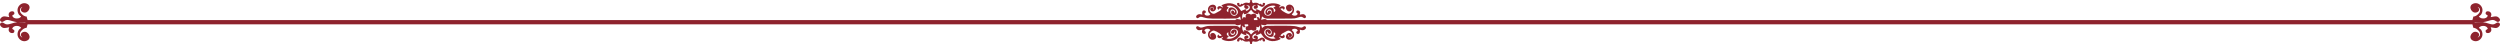 <?xml version="1.0" encoding="UTF-8"?> <svg xmlns="http://www.w3.org/2000/svg" width="1183" height="21" viewBox="0 0 1183 21" fill="none"> <path fill-rule="evenodd" clip-rule="evenodd" d="M591.384 0.031C591.384 0.05 591.441 0.156 591.511 0.267C591.661 0.504 591.669 0.601 591.553 0.776C591.506 0.846 591.411 1.041 591.342 1.207C591.273 1.373 591.2 1.51 591.18 1.51C591.16 1.51 590.982 1.457 590.784 1.392C590.292 1.231 589.715 1.197 589.269 1.302C588.938 1.38 588.75 1.465 588.169 1.802C587.841 1.993 587.746 1.993 587.538 1.805C587.47 1.743 587.397 1.693 587.376 1.693C587.355 1.693 587.28 1.816 587.209 1.966C587.062 2.281 586.99 2.335 586.721 2.335H586.527V2C586.527 1.693 586.517 1.654 586.41 1.545C586.247 1.379 585.979 1.309 585.756 1.373C585.385 1.481 585.377 1.491 585.377 1.829C585.377 2.59 586.006 3.206 586.782 3.206C587.16 3.206 587.403 3.108 587.974 2.724C588.419 2.424 588.729 2.289 588.971 2.289H589.099L588.966 2.438C588.801 2.623 588.742 2.784 588.742 3.055C588.742 3.403 588.827 3.622 589.06 3.873C589.307 4.139 589.495 4.215 589.899 4.215C590.491 4.215 590.908 3.784 590.786 3.298C590.711 2.995 590.436 2.803 589.967 2.729C589.507 2.655 589.748 2.541 590.36 2.543C590.855 2.544 591.112 2.655 591.289 2.944C591.461 3.223 591.474 3.671 591.322 4.007C591.072 4.556 590.204 5.132 589.627 5.132C589.449 5.132 589.47 4.956 589.679 4.697C589.773 4.58 589.849 4.462 589.849 4.435C589.849 4.365 589.248 4.42 588.882 4.523C588.723 4.568 588.322 4.752 587.992 4.932C587.661 5.113 587.372 5.247 587.349 5.231C587.327 5.214 587.109 4.904 586.864 4.542C586.052 3.335 585.437 2.73 584.548 2.264C582.925 1.412 581.352 1.294 579.46 1.883C578.749 2.104 577.963 2.506 577.966 2.647C577.966 2.665 578.075 2.742 578.207 2.818C578.493 2.983 578.592 3.115 578.63 3.378C578.667 3.641 578.622 3.634 578.153 3.301C577.643 2.938 577.348 2.847 576.932 2.924C576.181 3.062 575.88 3.533 576.15 4.146C576.248 4.368 576.535 4.715 576.581 4.666C576.593 4.653 576.656 4.532 576.72 4.397C576.891 4.036 577.007 3.963 577.404 3.964C577.638 3.965 577.782 3.991 577.911 4.056L578.091 4.146L578.018 4.307C577.915 4.536 577.557 4.909 577.202 5.156C576.863 5.392 575.466 6.15 575.01 6.344C574.319 6.64 573.861 6.57 573.209 6.069C572.471 5.502 572.167 4.622 572.49 3.992C572.863 3.267 573.686 3.035 574.179 3.515C574.454 3.782 574.545 4.076 574.426 4.314C574.377 4.413 574.077 4.579 573.945 4.581C573.882 4.582 573.908 4.532 574.062 4.355C574.217 4.176 574.259 4.094 574.259 3.971C574.259 3.453 573.322 3.301 572.881 3.747C572.44 4.192 572.628 4.913 573.28 5.277C573.439 5.366 573.536 5.385 573.855 5.385C574.196 5.385 574.269 5.369 574.515 5.242C575.467 4.752 575.786 3.478 575.146 2.725C574.719 2.221 573.968 2.076 573.164 2.341C572.536 2.547 572.079 2.955 571.804 3.555C571.651 3.888 571.64 3.941 571.625 4.402C571.608 4.922 571.645 5.189 571.788 5.602C571.878 5.858 572.01 6.03 572.482 6.498C572.616 6.632 572.726 6.758 572.726 6.779C572.726 6.871 572.335 7.193 572.105 7.29C571.776 7.429 571.086 7.445 570.716 7.322C570.418 7.222 570.138 6.998 570.011 6.758C569.878 6.505 569.886 6.394 570.044 6.324C570.633 6.061 570.8 5.556 570.425 5.173C569.997 4.734 569.23 4.874 568.973 5.437C568.845 5.718 568.814 6.312 568.908 6.691C568.942 6.83 568.964 6.951 568.955 6.96C568.947 6.969 568.696 6.91 568.399 6.828C567.928 6.699 567.808 6.683 567.483 6.702C567.01 6.732 566.657 6.897 566.322 7.249C565.971 7.618 565.909 7.938 566.126 8.277C566.393 8.696 566.735 8.727 567.223 8.377C567.649 8.072 567.855 7.97 568.099 7.944C568.401 7.911 568.961 8.024 569.833 8.295C570.954 8.643 571.588 8.723 573.855 8.802C575.817 8.871 584.791 8.812 585.181 8.728C585.536 8.652 585.919 8.465 586.207 8.226C586.722 7.8 586.791 7.746 586.819 7.746C586.835 7.746 586.87 7.917 586.897 8.126C586.925 8.351 587.008 8.673 587.098 8.915C587.182 9.139 587.251 9.329 587.251 9.337C587.251 9.378 587.024 9.335 586.457 9.185C585.658 8.975 585.322 8.98 584.891 9.208C584.751 9.282 584.624 9.383 584.515 9.499L13.059 9.499L12.578 7.798C12.36 7.843 12.216 7.799 12.052 7.748C11.989 7.729 11.922 7.708 11.848 7.692C11.113 7.527 9.963 6.446 9.63 5.812C9.484 5.534 9.462 5.417 9.462 4.924C9.462 4.464 9.487 4.308 9.597 4.104C9.773 3.775 10.148 3.404 10.389 3.319L10.582 3.252L10.461 3.392C10.396 3.468 10.289 3.589 10.224 3.66C10.034 3.868 9.873 4.274 9.871 4.548C9.865 5.629 11.424 6.327 12.578 5.76C13.508 5.304 14.159 4.099 13.966 3.194C13.819 2.51 13.491 2.119 12.782 1.787C11.606 1.235 10.245 1.496 9.287 2.456C8.201 3.545 7.991 5.042 8.718 6.521C8.917 6.924 9.008 7.031 9.435 7.357C9.705 7.562 9.944 7.761 9.967 7.798C10.039 7.915 9.463 8.402 9.073 8.553C8.568 8.75 7.639 8.794 7.126 8.647C6.718 8.53 6.345 8.311 6.119 8.055C5.976 7.892 5.737 7.37 5.787 7.328C5.801 7.317 6.015 7.19 6.264 7.045C6.748 6.765 6.809 6.673 6.802 6.232C6.794 5.657 6.41 5.33 5.749 5.339C5.065 5.347 4.49 5.687 4.236 6.234C4.002 6.737 4.035 7.181 4.367 8.003C4.421 8.137 4.399 8.135 3.145 7.876C1.809 7.6 1.179 7.742 0.48 8.476C-0.041 9.024 -0.14 9.545 0.194 9.971C0.338 10.154 0.76 10.376 0.968 10.378C1.239 10.38 1.578 10.235 2.071 9.908C2.998 9.294 3.597 9.287 5.448 9.869C6.39 10.165 7.07 10.329 7.982 10.479C8.059 10.491 8.152 10.498 8.273 10.5C8.152 10.502 8.059 10.509 7.982 10.521C7.07 10.671 6.39 10.835 5.448 11.132C3.597 11.713 2.998 11.707 2.071 11.092C1.578 10.765 1.239 10.62 0.968 10.622C0.76 10.624 0.338 10.846 0.194 11.029C-0.14 11.455 -0.041 11.976 0.48 12.524C1.179 13.258 1.809 13.4 3.145 13.124C4.399 12.865 4.421 12.863 4.367 12.997C4.035 13.819 4.002 14.263 4.236 14.766C4.49 15.313 5.065 15.653 5.749 15.661C6.41 15.67 6.794 15.343 6.802 14.768C6.809 14.327 6.748 14.235 6.264 13.954C6.015 13.81 5.801 13.683 5.787 13.672C5.737 13.63 5.976 13.108 6.119 12.945C6.345 12.689 6.718 12.47 7.126 12.353C7.639 12.206 8.568 12.25 9.073 12.447C9.463 12.598 10.039 13.085 9.967 13.202C9.944 13.239 9.705 13.438 9.435 13.643C9.008 13.969 8.917 14.076 8.718 14.479C7.991 15.958 8.201 17.455 9.287 18.544C10.245 19.504 11.606 19.765 12.782 19.213C13.491 18.881 13.819 18.49 13.966 17.805C14.159 16.901 13.508 15.696 12.578 15.24C11.424 14.673 9.865 15.371 9.871 16.452C9.873 16.726 10.034 17.132 10.224 17.34C10.289 17.411 10.396 17.532 10.461 17.608L10.582 17.748L10.389 17.681C10.148 17.596 9.773 17.225 9.597 16.896C9.487 16.692 9.462 16.536 9.462 16.076C9.462 15.583 9.484 15.466 9.63 15.188C9.963 14.554 11.113 13.473 11.848 13.308C11.922 13.292 11.989 13.271 12.052 13.252C12.216 13.201 12.36 13.157 12.578 13.202L13.059 11.499L584.492 11.499C584.498 11.505 584.504 11.512 584.51 11.518C584.96 11.983 585.51 12.076 586.377 11.831C587.018 11.651 587.25 11.602 587.25 11.651C587.25 11.671 587.183 11.852 587.102 12.052C587.017 12.258 586.932 12.567 586.905 12.764C586.83 13.304 586.821 13.308 586.406 12.938C585.812 12.408 585.455 12.278 584.388 12.204C584.076 12.182 581.128 12.179 577.837 12.197C572.47 12.226 571.806 12.238 571.405 12.309C570.787 12.418 570.327 12.536 569.688 12.752C568.436 13.175 568.03 13.17 567.403 12.723C567.069 12.485 566.839 12.38 566.655 12.382C566.514 12.383 566.229 12.544 566.131 12.678C565.905 12.987 565.972 13.366 566.325 13.764C566.798 14.298 567.225 14.402 568.129 14.201C568.979 14.012 568.994 14.011 568.957 14.108C568.732 14.706 568.71 15.029 568.868 15.395C569.04 15.792 569.429 16.039 569.893 16.046C570.34 16.052 570.6 15.814 570.606 15.396C570.61 15.075 570.569 15.008 570.241 14.805C570.073 14.7 569.928 14.607 569.918 14.599C569.885 14.569 570.046 14.189 570.143 14.071C570.296 13.884 570.549 13.725 570.825 13.64C571.173 13.533 571.801 13.566 572.143 13.708C572.407 13.818 572.797 14.172 572.748 14.258C572.733 14.284 572.571 14.429 572.388 14.578C572.099 14.815 572.037 14.893 571.903 15.186C571.411 16.261 571.553 17.35 572.288 18.141C572.937 18.84 573.858 19.029 574.655 18.628C575.134 18.387 575.357 18.102 575.456 17.605C575.587 16.947 575.146 16.07 574.516 15.739C573.735 15.327 572.68 15.835 572.683 16.621C572.685 16.82 572.794 17.115 572.922 17.266C572.966 17.318 573.039 17.405 573.083 17.461L573.164 17.563L573.034 17.514C572.871 17.453 572.617 17.183 572.498 16.943C572.424 16.795 572.406 16.682 572.406 16.347C572.406 15.989 572.421 15.904 572.52 15.702C572.746 15.24 573.538 14.603 574.036 14.483C574.218 14.439 574.321 14.44 574.525 14.485C575.1 14.613 576.216 15.178 577.044 15.76C577.463 16.054 578.092 16.664 578.092 16.776C578.092 16.808 578.001 16.878 577.89 16.933C577.62 17.065 577.201 17.07 576.963 16.943C576.817 16.865 576.78 16.812 576.703 16.576C576.653 16.425 576.599 16.301 576.584 16.301C576.526 16.301 576.249 16.628 576.176 16.782C575.985 17.189 576.032 17.505 576.325 17.783C576.572 18.017 576.801 18.083 577.271 18.058C577.716 18.034 577.929 17.944 578.26 17.638C578.508 17.41 578.579 17.382 578.62 17.497C578.719 17.775 578.587 18.003 578.22 18.185C578.079 18.255 577.964 18.327 577.964 18.345C577.964 18.451 578.713 18.899 579.136 19.046C580.38 19.477 582.022 19.561 583.246 19.256C584.879 18.849 586.594 17.426 587.186 15.985L587.2 15.952L587.2 15.951C587.241 15.851 587.267 15.787 587.312 15.765C587.388 15.728 587.517 15.801 587.861 15.995L587.928 16.034C588.173 16.171 588.488 16.335 588.629 16.396C588.941 16.533 589.556 16.627 589.757 16.57L589.899 16.529L589.725 16.323C589.629 16.21 589.55 16.094 589.55 16.064C589.55 16.035 589.539 15.978 589.525 15.938C589.465 15.772 590.149 15.901 590.548 16.131C590.844 16.301 591.193 16.684 591.319 16.976C591.439 17.254 591.46 17.657 591.367 17.897C591.294 18.086 591.052 18.315 590.843 18.394C590.667 18.46 589.794 18.482 589.738 18.421C589.679 18.358 589.786 18.296 590.043 18.244C590.407 18.172 590.646 18.074 590.68 17.984C590.814 17.636 590.77 17.244 590.573 17.026C590.108 16.515 588.964 16.887 588.784 17.608C588.722 17.855 588.764 18.073 588.944 18.447C589.026 18.617 589.086 18.766 589.076 18.776C589.033 18.822 588.458 18.561 588.121 18.343C587.345 17.84 586.962 17.705 586.546 17.788C585.876 17.921 585.376 18.538 585.376 19.232V19.476L585.654 19.574C585.982 19.69 586.055 19.694 586.252 19.605C586.441 19.52 586.526 19.313 586.526 18.94V18.663H586.677C586.937 18.663 587.161 18.838 587.311 19.159L587.383 19.31L587.526 19.174C587.799 18.916 587.913 18.933 588.449 19.305C588.875 19.602 589.122 19.682 589.678 19.706C590.134 19.725 590.592 19.662 591.105 19.509C591.178 19.488 591.223 19.554 591.414 19.968C591.537 20.235 591.637 20.478 591.637 20.509C591.637 20.541 591.581 20.658 591.511 20.77C591.442 20.883 591.392 20.982 591.4 20.991C591.408 20.999 591.55 20.971 591.715 20.928C591.996 20.856 592.032 20.855 592.266 20.926C592.543 21.01 592.618 21.018 592.616 20.967C592.616 20.948 592.559 20.842 592.489 20.731C592.339 20.494 592.331 20.397 592.447 20.222C592.494 20.152 592.589 19.957 592.658 19.791C592.727 19.625 592.8 19.488 592.82 19.488C592.84 19.488 593.018 19.541 593.216 19.606C593.708 19.767 594.285 19.801 594.731 19.696C595.062 19.618 595.25 19.533 595.831 19.196C596.159 19.005 596.254 19.005 596.462 19.193C596.53 19.255 596.603 19.305 596.624 19.305C596.645 19.305 596.72 19.182 596.791 19.032C596.938 18.717 597.01 18.663 597.279 18.663H597.473V18.998C597.473 19.305 597.483 19.344 597.59 19.453C597.753 19.619 598.021 19.689 598.244 19.625C598.615 19.517 598.623 19.507 598.623 19.169C598.623 18.408 597.994 17.792 597.218 17.792C596.84 17.792 596.597 17.89 596.026 18.274C595.581 18.574 595.271 18.709 595.029 18.709H594.901L595.034 18.56C595.199 18.375 595.258 18.214 595.258 17.943C595.258 17.595 595.173 17.376 594.94 17.125C594.693 16.86 594.505 16.783 594.101 16.783C593.509 16.783 593.092 17.214 593.214 17.7C593.289 18.003 593.564 18.195 594.033 18.269C594.493 18.343 594.252 18.457 593.64 18.456C593.145 18.454 592.888 18.343 592.711 18.054C592.539 17.775 592.526 17.327 592.678 16.991C592.928 16.442 593.796 15.866 594.373 15.866C594.551 15.866 594.53 16.042 594.321 16.301C594.227 16.418 594.151 16.536 594.151 16.563C594.151 16.633 594.752 16.578 595.118 16.475C595.277 16.43 595.678 16.246 596.008 16.066C596.339 15.885 596.628 15.751 596.651 15.767C596.673 15.784 596.891 16.094 597.136 16.456C597.948 17.663 598.563 18.268 599.452 18.734C601.075 19.586 602.648 19.704 604.54 19.115C605.251 18.894 606.037 18.492 606.034 18.351C606.034 18.334 605.925 18.256 605.793 18.18C605.507 18.015 605.408 17.883 605.37 17.62C605.333 17.357 605.378 17.364 605.847 17.697C606.357 18.06 606.652 18.151 607.068 18.074C607.819 17.936 608.12 17.465 607.85 16.852C607.752 16.63 607.465 16.283 607.419 16.332C607.407 16.345 607.344 16.466 607.28 16.602C607.109 16.962 606.993 17.035 606.596 17.034C606.362 17.033 606.218 17.007 606.089 16.942L605.909 16.852L605.982 16.691C606.085 16.462 606.443 16.09 606.798 15.842C607.137 15.606 608.534 14.848 608.99 14.654C609.681 14.358 610.139 14.428 610.791 14.929C611.529 15.496 611.833 16.377 611.51 17.006C611.137 17.731 610.314 17.963 609.821 17.483C609.546 17.216 609.455 16.922 609.574 16.684C609.623 16.585 609.923 16.419 610.055 16.417C610.118 16.416 610.092 16.466 609.938 16.643C609.783 16.822 609.741 16.904 609.741 17.027C609.741 17.545 610.678 17.697 611.119 17.251C611.56 16.806 611.372 16.085 610.72 15.721C610.561 15.632 610.464 15.614 610.145 15.614C609.804 15.614 609.731 15.629 609.485 15.756C608.533 16.246 608.214 17.52 608.854 18.273C609.281 18.777 610.032 18.922 610.836 18.657C611.464 18.451 611.921 18.043 612.196 17.443C612.349 17.11 612.36 17.057 612.375 16.596C612.392 16.076 612.355 15.809 612.212 15.396C612.122 15.14 611.99 14.968 611.518 14.5C611.384 14.366 611.274 14.24 611.274 14.219C611.274 14.127 611.665 13.805 611.895 13.708C612.224 13.569 612.914 13.553 613.284 13.677C613.582 13.776 613.862 14 613.989 14.24C614.122 14.493 614.114 14.604 613.956 14.674C613.367 14.937 613.2 15.442 613.575 15.825C614.003 16.264 614.77 16.125 615.027 15.561C615.155 15.28 615.186 14.686 615.092 14.307C615.058 14.168 615.036 14.047 615.045 14.038C615.053 14.029 615.304 14.088 615.601 14.17C616.072 14.299 616.192 14.316 616.517 14.296C616.99 14.267 617.343 14.101 617.678 13.749C618.029 13.38 618.091 13.06 617.874 12.721C617.607 12.303 617.265 12.271 616.777 12.621C616.351 12.926 616.145 13.028 615.901 13.054C615.599 13.087 615.039 12.974 614.167 12.703C613.046 12.355 612.412 12.275 610.145 12.196C608.183 12.127 599.209 12.186 598.819 12.27C598.464 12.346 598.081 12.534 597.793 12.772C597.278 13.198 597.209 13.252 597.181 13.252C597.165 13.252 597.13 13.081 597.103 12.872C597.075 12.647 596.992 12.325 596.902 12.083C596.818 11.859 596.749 11.669 596.749 11.661C596.749 11.62 596.976 11.664 597.543 11.813C598.342 12.023 598.678 12.018 599.109 11.79C599.249 11.716 599.376 11.615 599.485 11.499L1169.94 11.499L1170.42 13.202C1170.64 13.157 1170.78 13.201 1170.95 13.252C1171.01 13.271 1171.08 13.292 1171.15 13.308C1171.89 13.473 1173.04 14.554 1173.37 15.188C1173.52 15.466 1173.54 15.583 1173.54 16.076C1173.54 16.536 1173.51 16.692 1173.4 16.896C1173.23 17.225 1172.85 17.596 1172.61 17.681L1172.42 17.748L1172.54 17.608C1172.6 17.532 1172.71 17.411 1172.78 17.34C1172.97 17.132 1173.13 16.726 1173.13 16.452C1173.13 15.371 1171.58 14.673 1170.42 15.24C1169.49 15.696 1168.84 16.901 1169.03 17.805C1169.18 18.49 1169.51 18.881 1170.22 19.213C1171.39 19.765 1172.76 19.504 1173.71 18.544C1174.8 17.455 1175.01 15.958 1174.28 14.479C1174.08 14.076 1173.99 13.969 1173.56 13.643C1173.3 13.438 1173.06 13.239 1173.03 13.202C1172.96 13.085 1173.54 12.598 1173.93 12.447C1174.43 12.25 1175.36 12.206 1175.87 12.353C1176.28 12.47 1176.66 12.689 1176.88 12.945C1177.02 13.108 1177.26 13.63 1177.21 13.672C1177.2 13.683 1176.98 13.81 1176.74 13.954C1176.25 14.235 1176.19 14.327 1176.2 14.768C1176.21 15.343 1176.59 15.67 1177.25 15.661C1177.94 15.653 1178.51 15.313 1178.76 14.766C1179 14.263 1178.96 13.819 1178.63 12.997C1178.58 12.863 1178.6 12.865 1179.86 13.124C1181.19 13.4 1181.82 13.258 1182.52 12.524C1183.04 11.976 1183.14 11.455 1182.81 11.029C1182.66 10.846 1182.24 10.624 1182.03 10.622C1181.76 10.62 1181.42 10.765 1180.93 11.092C1180 11.707 1179.4 11.713 1177.55 11.132C1176.61 10.835 1175.93 10.671 1175.02 10.521C1174.82 10.488 1174.5 10.497 1173.86 10.515C1173.26 10.532 1172.36 10.557 1171 10.561V10.437C1172.36 10.441 1173.26 10.466 1173.86 10.483C1174.5 10.501 1174.82 10.51 1175.02 10.477C1175.93 10.327 1176.61 10.163 1177.55 9.867C1179.4 9.285 1180 9.292 1180.93 9.906C1181.42 10.233 1181.76 10.378 1182.03 10.376C1182.24 10.374 1182.66 10.152 1182.81 9.969C1183.14 9.543 1183.04 9.022 1182.52 8.474C1181.82 7.74 1181.19 7.598 1179.86 7.874C1178.6 8.133 1178.58 8.135 1178.63 8.001C1178.96 7.179 1179 6.735 1178.76 6.232C1178.51 5.685 1177.94 5.345 1177.25 5.337C1176.59 5.328 1176.21 5.655 1176.2 6.23C1176.19 6.671 1176.25 6.763 1176.74 7.044C1176.98 7.188 1177.2 7.315 1177.21 7.326C1177.26 7.368 1177.02 7.89 1176.88 8.053C1176.66 8.309 1176.28 8.529 1175.87 8.645C1175.36 8.793 1174.43 8.748 1173.93 8.551C1173.54 8.4 1172.96 7.913 1173.03 7.796C1173.06 7.759 1173.3 7.56 1173.56 7.355C1173.99 7.029 1174.08 6.922 1174.28 6.519C1175.01 5.04 1174.8 3.543 1173.71 2.454C1172.76 1.494 1171.39 1.233 1170.22 1.785C1169.51 2.117 1169.18 2.508 1169.03 3.193C1168.84 4.097 1169.49 5.302 1170.42 5.758C1171.58 6.325 1173.13 5.627 1173.13 4.546C1173.13 4.272 1172.97 3.866 1172.78 3.658C1172.71 3.587 1172.6 3.466 1172.54 3.39L1172.42 3.25L1172.61 3.317C1172.85 3.402 1173.23 3.773 1173.4 4.102C1173.51 4.306 1173.54 4.462 1173.54 4.922C1173.54 5.415 1173.52 5.532 1173.37 5.81C1173.04 6.444 1171.89 7.525 1171.15 7.69C1171.08 7.706 1171.01 7.727 1170.95 7.746C1170.78 7.797 1170.64 7.841 1170.42 7.796L1169.94 9.499L599.508 9.499C599.502 9.493 599.496 9.487 599.49 9.48C599.04 9.015 598.49 8.922 597.623 9.167C596.982 9.347 596.75 9.396 596.75 9.347C596.75 9.327 596.817 9.146 596.898 8.946C596.983 8.74 597.068 8.431 597.095 8.234C597.17 7.694 597.179 7.69 597.594 8.06C598.188 8.59 598.545 8.72 599.612 8.794C599.924 8.816 602.872 8.819 606.163 8.801C611.53 8.772 612.194 8.76 612.595 8.69C613.213 8.581 613.673 8.462 614.312 8.246C615.564 7.823 615.97 7.828 616.597 8.275C616.931 8.513 617.161 8.618 617.345 8.616C617.486 8.615 617.771 8.454 617.869 8.32C618.095 8.011 618.028 7.632 617.675 7.234C617.202 6.7 616.775 6.597 615.871 6.797C615.021 6.986 615.006 6.987 615.043 6.89C615.268 6.292 615.29 5.969 615.132 5.603C614.96 5.206 614.571 4.959 614.107 4.952C613.66 4.946 613.4 5.184 613.394 5.602C613.39 5.923 613.431 5.99 613.759 6.193C613.927 6.298 614.072 6.391 614.082 6.399C614.115 6.429 613.954 6.809 613.857 6.927C613.704 7.114 613.451 7.273 613.175 7.358C612.827 7.465 612.199 7.433 611.857 7.29C611.593 7.18 611.203 6.826 611.252 6.741C611.267 6.714 611.429 6.569 611.612 6.42C611.901 6.183 611.963 6.105 612.097 5.812C612.589 4.737 612.447 3.648 611.712 2.857C611.063 2.158 610.142 1.969 609.345 2.37C608.866 2.612 608.643 2.896 608.544 3.394C608.413 4.051 608.854 4.928 609.484 5.259C610.265 5.671 611.32 5.163 611.317 4.377C611.315 4.178 611.206 3.883 611.078 3.732C611.034 3.68 610.961 3.593 610.917 3.537L610.836 3.435L610.966 3.484C611.129 3.546 611.383 3.815 611.502 4.055C611.576 4.203 611.594 4.316 611.594 4.651C611.594 5.009 611.579 5.094 611.48 5.296C611.254 5.758 610.462 6.395 609.964 6.515C609.782 6.559 609.679 6.558 609.475 6.513C608.9 6.385 607.784 5.82 606.956 5.238C606.537 4.944 605.908 4.334 605.908 4.223C605.908 4.19 605.999 4.12 606.11 4.065C606.38 3.933 606.799 3.929 607.037 4.055C607.183 4.133 607.22 4.186 607.297 4.422C607.347 4.573 607.401 4.697 607.416 4.697C607.474 4.697 607.751 4.37 607.824 4.216C608.015 3.809 607.968 3.493 607.675 3.215C607.428 2.981 607.199 2.915 606.729 2.94C606.284 2.964 606.071 3.055 605.74 3.36C605.492 3.588 605.421 3.616 605.38 3.501C605.281 3.223 605.413 2.995 605.78 2.813C605.921 2.743 606.036 2.671 606.036 2.653C606.036 2.547 605.287 2.099 604.864 1.952C603.62 1.521 601.978 1.437 600.754 1.742C599.121 2.149 597.406 3.572 596.814 5.013L596.8 5.046L596.8 5.047C596.759 5.147 596.733 5.211 596.688 5.233C596.612 5.27 596.483 5.197 596.139 5.003L596.072 4.964C595.827 4.827 595.512 4.663 595.371 4.602C595.059 4.465 594.444 4.371 594.243 4.428L594.101 4.469L594.275 4.675C594.371 4.788 594.45 4.904 594.45 4.934C594.45 4.963 594.461 5.02 594.475 5.06C594.535 5.226 593.851 5.097 593.452 4.867C593.156 4.697 592.807 4.314 592.681 4.022C592.561 3.744 592.54 3.341 592.633 3.101C592.706 2.912 592.948 2.683 593.157 2.604C593.333 2.538 594.206 2.516 594.262 2.577C594.321 2.64 594.214 2.702 593.957 2.754C593.593 2.826 593.354 2.924 593.32 3.014C593.186 3.362 593.23 3.754 593.427 3.972C593.892 4.483 595.036 4.111 595.216 3.39C595.278 3.143 595.236 2.925 595.056 2.552C594.974 2.381 594.914 2.232 594.924 2.222C594.967 2.176 595.542 2.437 595.879 2.655C596.655 3.158 597.038 3.293 597.454 3.21C598.124 3.077 598.624 2.46 598.624 1.767V1.523L598.346 1.424C598.018 1.308 597.945 1.304 597.748 1.393C597.559 1.478 597.474 1.685 597.474 2.058V2.335H597.323C597.063 2.335 596.839 2.16 596.689 1.84L596.617 1.688L596.474 1.824C596.201 2.082 596.087 2.066 595.551 1.693C595.125 1.396 594.878 1.316 594.322 1.292C593.866 1.273 593.408 1.336 592.895 1.489C592.822 1.511 592.777 1.444 592.586 1.03C592.463 0.763 592.363 0.52 592.363 0.489C592.363 0.458 592.419 0.34 592.489 0.228C592.558 0.115 592.608 0.016 592.6 0.007C592.592 -0.001 592.45 0.027 592.285 0.07C592.004 0.142 591.968 0.143 591.734 0.072C591.457 -0.012 591.382 -0.02 591.384 0.031ZM595.025 9.499C595.028 9.449 595.031 9.396 595.033 9.341C595.049 8.97 595.041 8.896 594.964 8.766C594.916 8.684 594.841 8.617 594.798 8.617C594.754 8.617 594.684 8.576 594.641 8.526C594.567 8.437 594.567 8.431 594.645 8.337C594.773 8.186 595.026 8.067 595.223 8.067C595.512 8.067 595.654 8.204 596.006 8.823L596.084 8.96L596.12 8.823C596.14 8.748 596.168 8.469 596.182 8.203C596.222 7.463 596.099 6.873 595.806 6.398C595.68 6.193 595.337 5.866 595.247 5.866C595.175 5.866 595.253 6.145 595.387 6.362C595.457 6.476 595.515 6.586 595.515 6.605C595.515 6.668 595.216 6.705 594.924 6.678C594.569 6.645 594.138 6.503 593.726 6.283C593.083 5.94 592.761 5.659 592.451 5.166C592.35 5.006 592.206 4.83 592.131 4.774C592.056 4.719 591.987 4.674 591.976 4.675C591.966 4.675 591.788 4.872 591.581 5.111C590.989 5.796 590.265 6.354 589.683 6.575C589.402 6.682 588.958 6.746 588.731 6.713C588.489 6.677 588.48 6.634 588.639 6.261C588.699 6.119 588.742 5.98 588.733 5.954C588.703 5.855 588.292 6.219 588.114 6.503C587.849 6.924 587.783 7.199 587.783 7.884C587.783 8.449 587.876 8.984 587.973 8.984C587.994 8.984 588.053 8.848 588.105 8.681C588.156 8.514 588.252 8.312 588.318 8.234C588.424 8.105 588.461 8.09 588.664 8.094C588.807 8.096 588.999 8.144 589.181 8.224C589.341 8.294 589.479 8.343 589.488 8.334C589.497 8.324 589.484 8.121 589.458 7.882C589.404 7.371 589.446 7.138 589.635 6.906C589.816 6.684 590.183 6.507 590.528 6.476C590.887 6.444 591.168 6.511 591.627 6.739L591.978 6.914L592.313 6.758C593.328 6.284 594.126 6.416 594.48 7.114C594.596 7.344 594.589 8.059 594.468 8.233C594.298 8.478 594.177 8.541 593.85 8.551C593.466 8.563 593.327 8.657 593.307 8.92C593.288 9.154 593.343 9.349 593.461 9.499H595.025ZM588.975 11.499H590.539C590.657 11.649 590.712 11.844 590.693 12.078C590.673 12.341 590.534 12.435 590.15 12.447C589.823 12.457 589.702 12.52 589.532 12.765C589.411 12.939 589.404 13.654 589.52 13.884C589.874 14.582 590.672 14.714 591.687 14.24L592.022 14.084L592.373 14.259C592.832 14.487 593.113 14.555 593.472 14.522C593.817 14.491 594.184 14.314 594.365 14.092C594.554 13.86 594.596 13.627 594.542 13.116C594.516 12.877 594.503 12.674 594.512 12.665C594.521 12.655 594.659 12.704 594.819 12.774C595.001 12.854 595.193 12.902 595.336 12.904C595.539 12.908 595.576 12.893 595.682 12.764C595.748 12.685 595.844 12.484 595.895 12.317C595.947 12.15 596.006 12.014 596.027 12.014C596.124 12.014 596.217 12.549 596.217 13.114C596.217 13.799 596.151 14.074 595.886 14.495C595.708 14.78 595.297 15.143 595.267 15.044C595.258 15.018 595.301 14.879 595.361 14.737C595.52 14.364 595.511 14.321 595.269 14.285C595.042 14.252 594.598 14.316 594.317 14.423C593.735 14.644 593.011 15.202 592.419 15.887C592.212 16.126 592.034 16.323 592.024 16.323C592.013 16.324 591.944 16.279 591.869 16.224C591.794 16.168 591.65 15.992 591.549 15.832C591.239 15.339 590.917 15.058 590.274 14.715C589.862 14.495 589.431 14.353 589.076 14.32C588.784 14.293 588.485 14.33 588.485 14.393C588.485 14.412 588.543 14.522 588.613 14.636C588.747 14.853 588.825 15.132 588.753 15.132C588.663 15.132 588.32 14.805 588.194 14.601C587.901 14.125 587.778 13.535 587.818 12.795C587.832 12.529 587.86 12.25 587.88 12.175L587.916 12.038L587.994 12.175C588.346 12.794 588.488 12.931 588.777 12.931C588.974 12.931 589.227 12.812 589.355 12.661C589.433 12.567 589.433 12.561 589.359 12.472C589.316 12.422 589.246 12.381 589.202 12.381C589.159 12.381 589.084 12.314 589.036 12.232C588.959 12.102 588.951 12.028 588.967 11.657C588.969 11.602 588.972 11.549 588.975 11.499ZM12 10.561V10.439C10.639 10.443 9.742 10.468 9.135 10.485C8.885 10.492 8.684 10.498 8.519 10.5C8.684 10.502 8.885 10.508 9.135 10.515C9.742 10.532 10.639 10.557 12 10.561ZM603.16 2.711C603.254 2.736 603.396 2.799 603.475 2.851C603.612 2.942 603.615 2.949 603.539 3.013C603.495 3.049 603.318 3.149 603.146 3.235C602.824 3.396 602.543 3.599 602.543 3.671C602.543 3.693 602.648 3.784 602.777 3.873C603.283 4.222 603.491 4.519 603.498 4.903C603.5 5.067 603.475 5.145 603.373 5.283C603.263 5.434 602.838 5.82 602.783 5.82C602.772 5.82 602.757 5.516 602.748 5.144C602.737 4.611 602.717 4.432 602.657 4.302C602.297 3.518 601.186 3.301 600.18 3.819C599.297 4.273 598.787 5.007 598.788 5.82C598.79 6.394 598.975 6.782 599.341 6.975C599.611 7.118 600.114 7.115 600.465 6.97C600.799 6.832 601.193 6.509 601.325 6.266C601.444 6.049 601.505 5.714 601.461 5.526C601.319 4.914 600.307 4.81 600.021 5.378C599.993 5.432 599.939 5.62 599.901 5.795C599.862 5.97 599.809 6.121 599.782 6.131C599.756 6.14 599.695 6.079 599.648 5.995C599.45 5.647 599.599 5.111 599.994 4.747C600.443 4.333 601.154 4.351 601.51 4.787C601.709 5.029 601.776 5.248 601.776 5.649C601.776 6.234 601.519 6.805 601.125 7.097C600.244 7.75 598.784 7.39 598.329 6.408C598.219 6.171 598.198 6.074 598.198 5.792C598.198 5.236 598.388 4.794 598.855 4.266C599.587 3.436 600.692 2.833 601.712 2.707C602.458 2.614 602.801 2.615 603.16 2.711ZM582.398 2.729C583.199 2.874 584.025 3.253 584.656 3.765C585.207 4.212 585.566 4.723 585.725 5.284C585.896 5.892 585.762 6.371 585.271 6.899C584.671 7.544 583.983 7.676 583.22 7.291C582.56 6.959 582.109 6.125 582.202 5.41C582.298 4.675 582.787 4.326 583.462 4.509C584.022 4.661 584.456 5.132 584.456 5.587C584.456 5.805 584.328 6.125 584.246 6.112C584.224 6.108 584.164 5.974 584.113 5.814C583.964 5.344 583.89 5.228 583.654 5.099C583.251 4.879 582.912 4.944 582.675 5.288C582.548 5.47 582.552 6.041 582.68 6.302C582.958 6.863 583.608 7.165 584.31 7.059C584.947 6.962 585.235 6.533 585.198 5.735C585.176 5.23 585.046 4.912 584.709 4.532C584.021 3.755 583.058 3.387 582.216 3.579C581.5 3.742 581.245 4.192 581.245 5.295C581.245 5.559 581.23 5.774 581.212 5.774C581.1 5.774 580.678 5.422 580.585 5.251C580.376 4.868 580.48 4.591 581.06 3.984L581.466 3.558L580.972 3.287C580.554 3.057 580.478 2.999 580.478 2.908C580.478 2.814 580.508 2.794 580.702 2.753C580.825 2.728 580.964 2.698 581.011 2.687C581.219 2.638 582.032 2.662 582.398 2.729ZM580.84 18.287C580.746 18.262 580.604 18.199 580.525 18.147C580.388 18.056 580.385 18.049 580.461 17.985C580.505 17.949 580.682 17.849 580.854 17.763C581.176 17.602 581.457 17.399 581.457 17.327C581.457 17.305 581.352 17.214 581.223 17.125C580.717 16.776 580.509 16.479 580.502 16.095C580.5 15.931 580.525 15.853 580.627 15.715C580.737 15.564 581.162 15.178 581.217 15.178C581.228 15.178 581.243 15.482 581.252 15.854C581.263 16.387 581.283 16.566 581.343 16.696C581.703 17.48 582.814 17.697 583.82 17.18C584.703 16.725 585.213 15.991 585.212 15.178C585.21 14.604 585.025 14.216 584.659 14.023C584.389 13.88 583.886 13.883 583.535 14.028C583.201 14.166 582.807 14.489 582.675 14.732C582.556 14.949 582.495 15.284 582.539 15.472C582.681 16.084 583.693 16.188 583.979 15.62C584.007 15.566 584.061 15.379 584.099 15.203C584.138 15.028 584.191 14.877 584.218 14.867C584.244 14.858 584.305 14.919 584.352 15.003C584.55 15.351 584.401 15.887 584.006 16.251C583.557 16.665 582.846 16.646 582.49 16.212C582.291 15.969 582.224 15.75 582.224 15.349C582.224 14.764 582.481 14.193 582.875 13.901C583.756 13.248 585.216 13.608 585.671 14.59C585.781 14.827 585.802 14.925 585.802 15.206C585.802 15.762 585.612 16.204 585.145 16.732C584.413 17.562 583.308 18.165 582.288 18.291C581.542 18.384 581.199 18.383 580.84 18.287ZM601.602 18.269C600.801 18.124 599.975 17.745 599.344 17.233C598.793 16.787 598.434 16.275 598.275 15.714C598.104 15.106 598.238 14.627 598.729 14.099C599.329 13.454 600.017 13.322 600.78 13.707C601.44 14.039 601.891 14.873 601.798 15.588C601.702 16.323 601.213 16.672 600.538 16.489C599.978 16.337 599.544 15.866 599.544 15.411C599.544 15.193 599.672 14.873 599.754 14.886C599.776 14.89 599.836 15.024 599.887 15.184C600.036 15.654 600.11 15.77 600.346 15.899C600.749 16.119 601.088 16.054 601.325 15.71C601.452 15.528 601.448 14.957 601.32 14.696C601.042 14.135 600.392 13.833 599.69 13.939C599.053 14.036 598.765 14.465 598.802 15.263C598.824 15.768 598.954 16.086 599.291 16.466C599.979 17.244 600.942 17.611 601.784 17.419C602.5 17.256 602.755 16.806 602.755 15.703C602.755 15.439 602.77 15.224 602.788 15.224C602.9 15.224 603.322 15.576 603.415 15.747C603.624 16.13 603.52 16.407 602.94 17.014L602.534 17.44L603.028 17.711C603.446 17.941 603.522 17.999 603.522 18.09C603.522 18.184 603.492 18.204 603.298 18.245C603.175 18.27 603.036 18.3 602.989 18.311C602.781 18.36 601.968 18.336 601.602 18.269Z" fill="#8E232D"></path> </svg> 